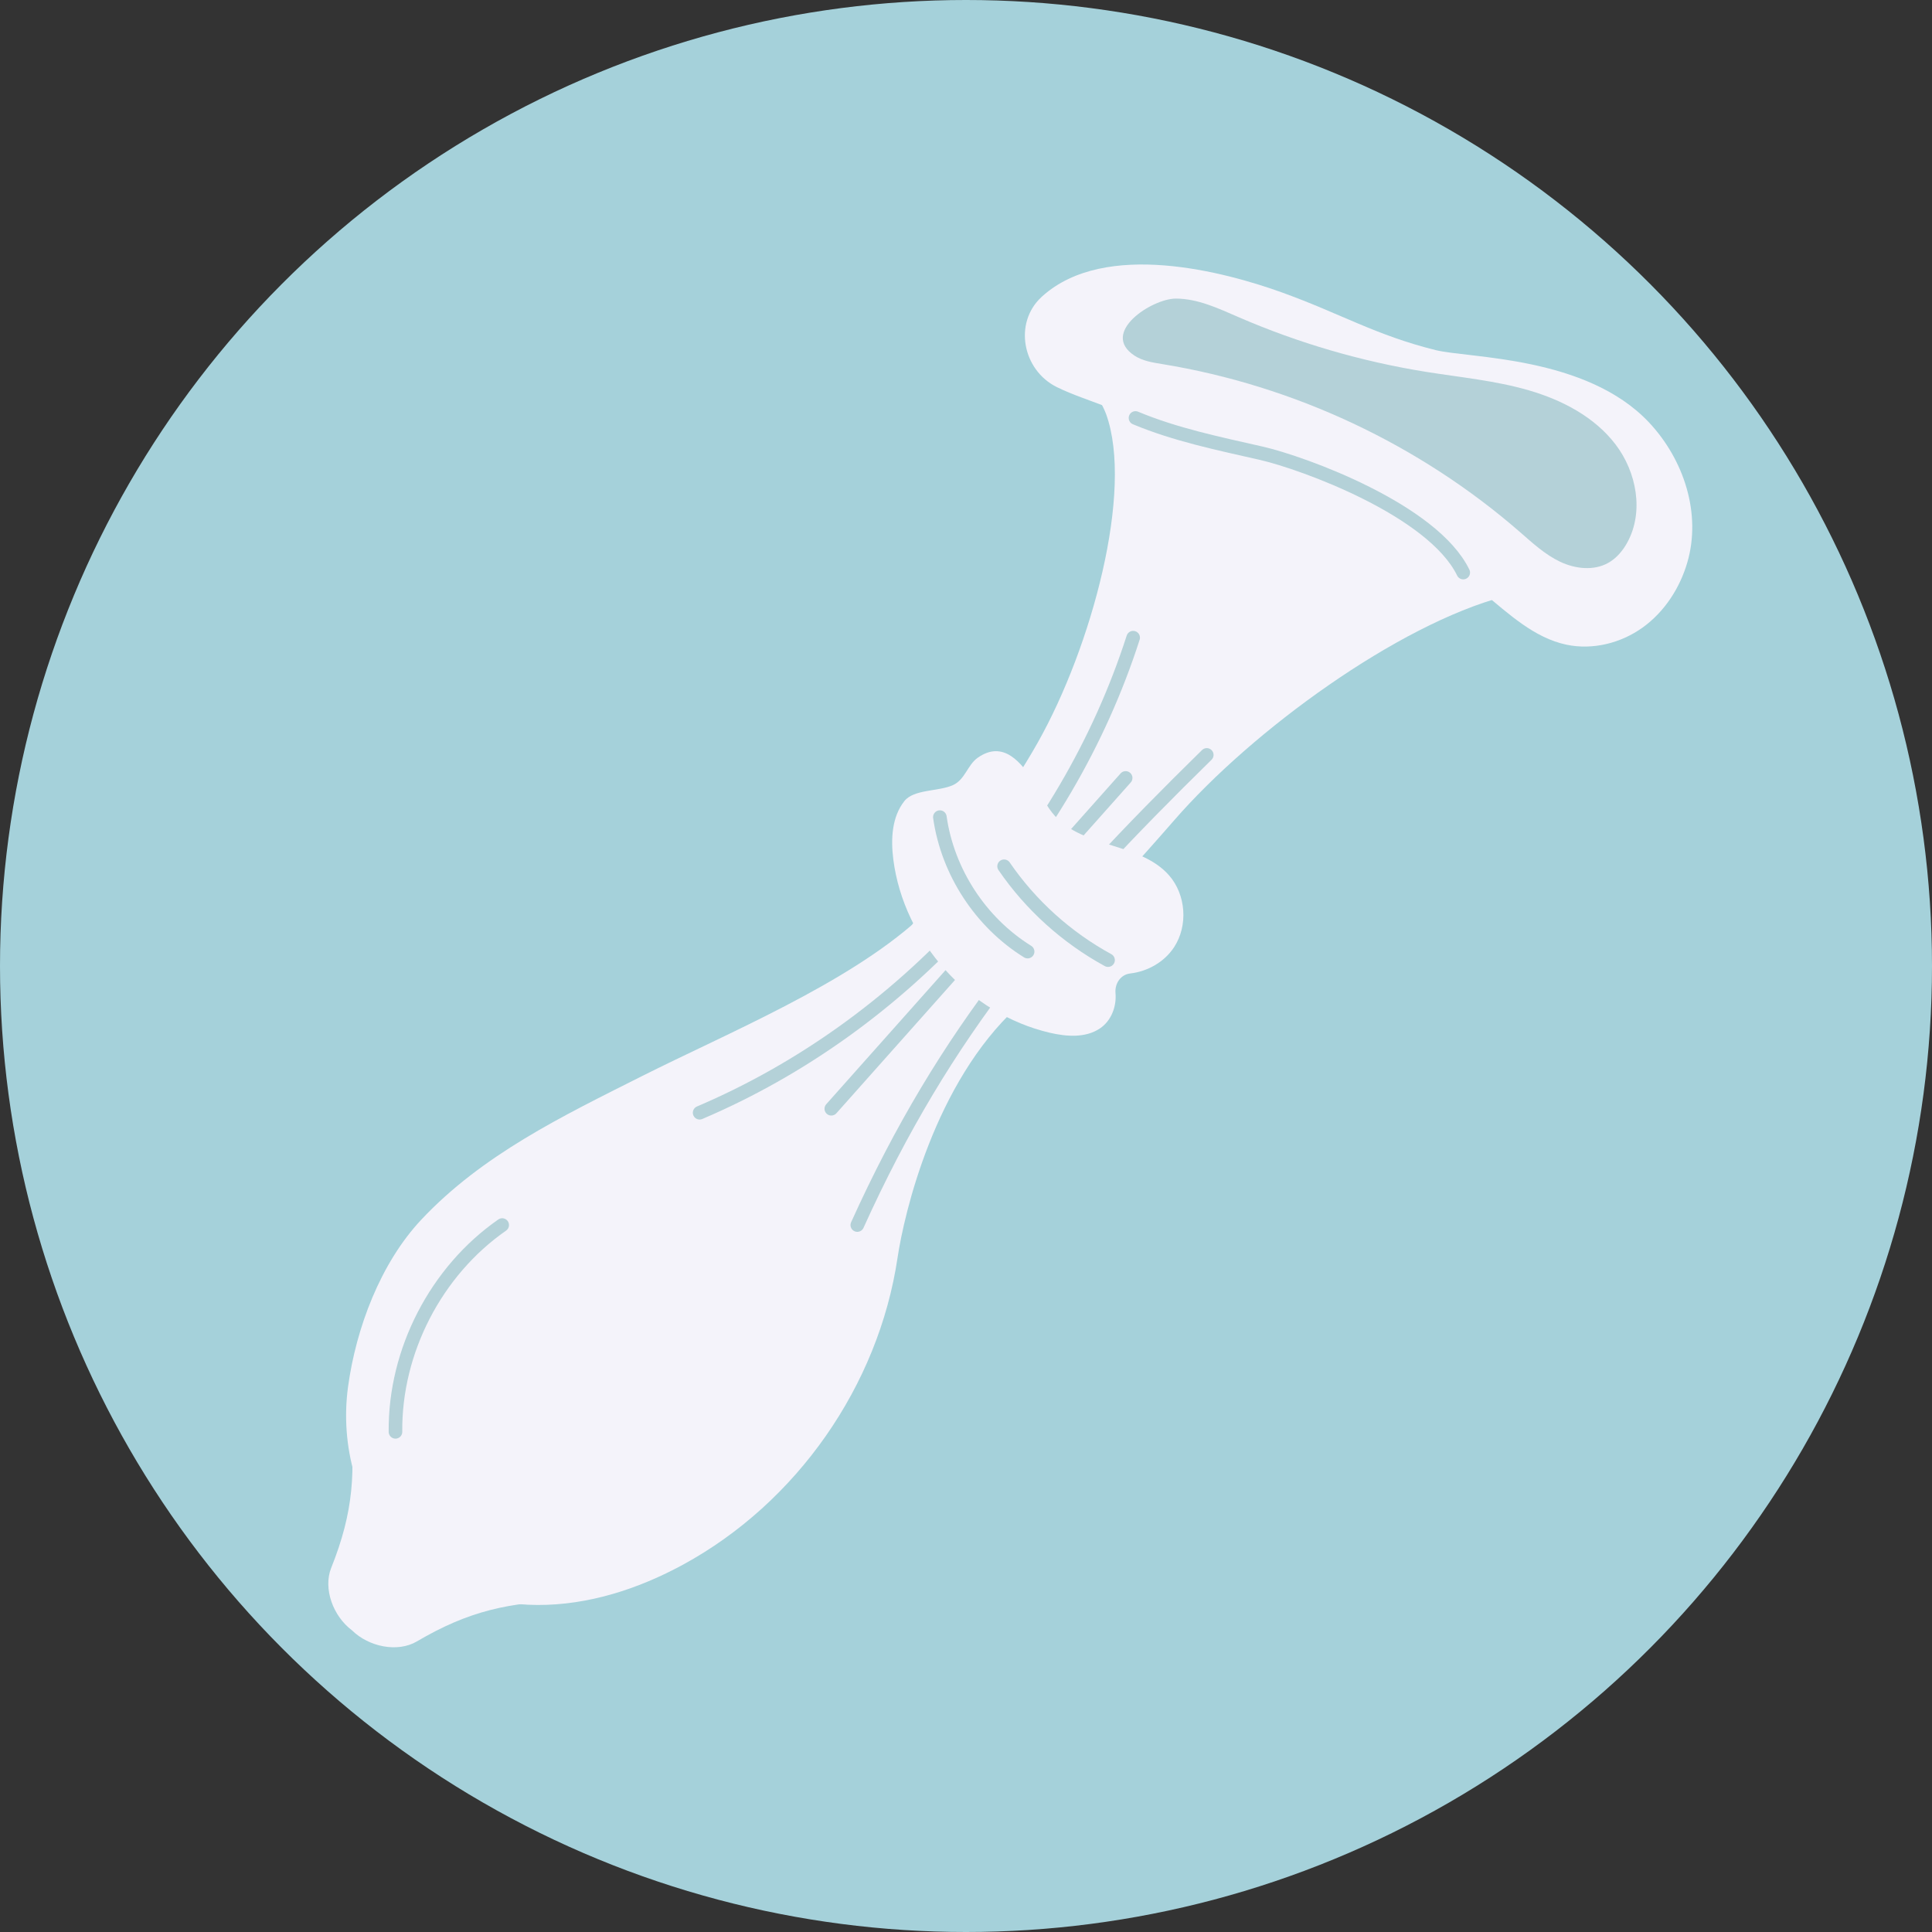 <?xml version="1.0" encoding="UTF-8"?>
<svg id="Layer_2" data-name="Layer 2" xmlns="http://www.w3.org/2000/svg" viewBox="0 0 66.386 66.386">
  <rect x="0" y="0" width="66.386" height="66.386" fill="#333333" stroke="none"/>
  <defs>
    <style>
      .cls-1 {
        fill: none;
        stroke: #b4d1d8;
        stroke-linecap: round;
        stroke-miterlimit: 10;
        stroke-width: .467px;
      }

      .cls-2 {
        fill: #f4f3fa;
      }

      .cls-3 {
        fill: #a5d1da;
      }

      .cls-4 {
        fill: #b4d1d8;
      }
    </style>
  </defs>
  <g id="Layer_2-2" data-name="Layer 2">
    <g>
      <circle class="cls-3" cx="33.193" cy="33.193" r="33.193"/>
      <g>
        <path class="cls-2" d="m17.073,50.225c-1.575-.684-3.547-1.039-5.098-1.743.268,2.034.176,3.473-.596,5.397-.28.706.064,1.654.715,2.141.579.571,1.568.768,2.224.385,1.786-1.053,3.194-1.362,5.245-1.403-.929-1.427-1.578-3.323-2.491-4.777Z"/>
        <path class="cls-2" d="m30.84,43.223c-.654,4.394-3.465,8.415-7.367,10.539-1.537.837-3.255,1.394-5.005,1.387-1.75-.008-3.53-.62-4.767-1.857-1.443-1.443-2.018-3.624-1.741-5.646s1.118-4.247,2.515-5.735c2.101-2.236,4.839-3.553,7.58-4.932,2.974-1.495,7.026-3.16,9.498-5.388.868-.782,4.431,2.061,3.395,3.014-2.831,2.603-3.879,7.08-4.108,8.618Z"/>
        <path class="cls-2" d="m35.66,25.513c-2.088,3.705-5.631,7.303-5.003,8.082.628.78,2.216,2.024,3.154,1.733,0,0,4.146-4.39,6.529-7.134,2.698-3.108,7.7-6.732,11.339-7.697.689-.183,2.218-.643,2.218-.643,0,0-2.406-1.65-2.979-2.061-3.239-2.322-6.877-4.04-10.691-5.048-.474-.125-.961-.241-1.448-.186-.326.037-.897.203-1.064.541-.17.346.161.764.293,1.13.952,2.645-.501,8.006-2.348,11.283Z"/>
        <path class="cls-2" d="m35.781,10.212c-.956.891-.644,2.501.525,3.085.285.142.586.259.881.37,4.808,1.807,9.82,3.445,13.785,6.709.874.719,1.744,1.541,2.851,1.776.901.191,1.871-.051,2.619-.588s1.278-1.352,1.536-2.236c.491-1.681-.118-3.539-1.317-4.814-2.153-2.288-6.18-2.199-7.33-2.484-2.051-.509-3.269-1.253-5.256-1.972-1.987-.719-6.098-1.823-8.261.123-.011.01-.022.02-.033.03Z"/>
        <path class="cls-4" d="m40.403,10.26c.755.001,1.462.337,2.155.637,2.059.893,4.23,1.526,6.446,1.881,1.179.188,2.375.3,3.521.632,1.146.332,2.263.913,2.987,1.861s.979,2.312.409,3.361c-.156.288-.375.55-.661.71-.501.28-1.137.205-1.655-.041s-.946-.644-1.378-1.02c-3.456-3.008-7.761-5.03-12.282-5.769-.333-.054-.68-.107-.962-.292-1.204-.791.603-1.961,1.42-1.96Z"/>
        <path class="cls-1" d="m24.04,38.235c6.99-2.976,12.571-9.092,14.897-16.324"/>
        <path class="cls-1" d="m41.466,25.94c-5.375,5.272-8.982,9.458-12.008,16.154"/>
        <path class="cls-1" d="m38.679,26.731c-3.371,3.789-6.742,7.578-10.114,11.367"/>
        <path class="cls-2" d="m35.573,26.937c.206.382.388.784.68,1.105,1.001,1.104,2.93.915,3.914,2.033.587.667.663,1.732.174,2.475-.333.506-.907.831-1.507.9-.326.037-.533.346-.504.673.041.464-.147.957-.539,1.218-.493.329-1.145.28-1.722.145-2.771-.648-5.014-3.134-5.374-5.957-.088-.692-.053-1.455.38-2.002.326-.412,1.164-.324,1.666-.548.422-.188.502-.695.855-.942.884-.62,1.501.159,1.976.901Z"/>
        <path class="cls-1" d="m38.074,32.991c-1.422-.775-2.657-1.889-3.572-3.225"/>
        <path class="cls-1" d="m32.295,28.077c.266,1.88,1.401,3.62,3.015,4.621"/>
        <path class="cls-1" d="m50.279,19.674c-1.043-2.145-5.486-3.768-6.945-4.101s-2.936-.634-4.317-1.211"/>
        <path class="cls-1" d="m13.589,49.2c-.028-2.773,1.39-5.522,3.667-7.106"/>
      </g>
    </g>
  </g>
</svg>